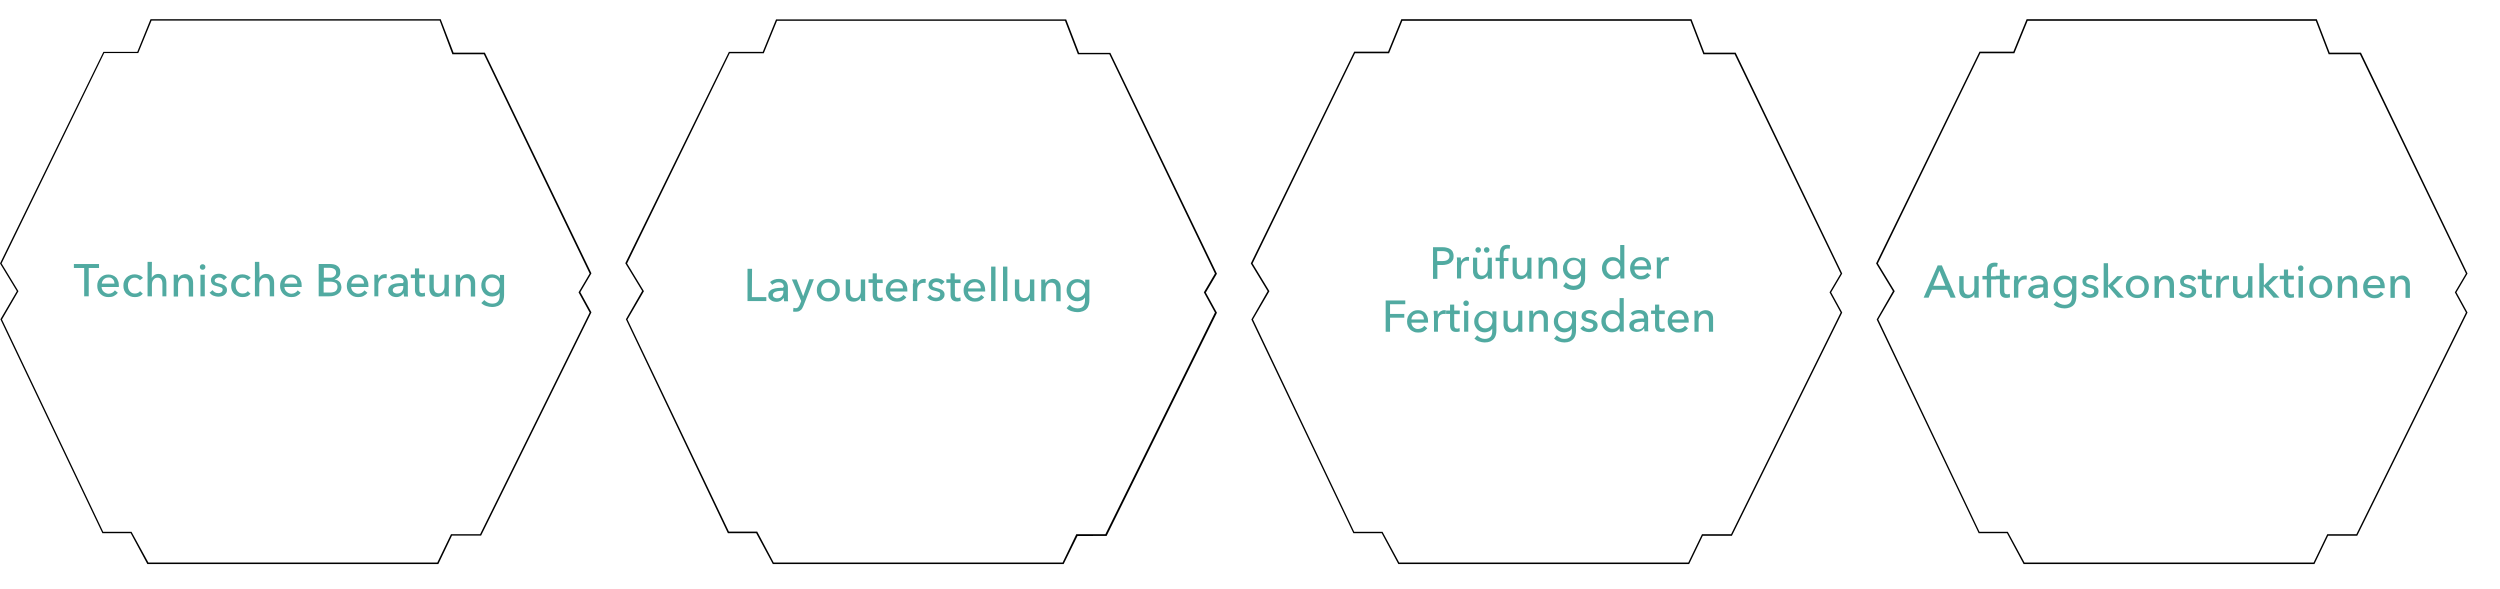 <?xml version="1.0" encoding="utf-8"?>
<!-- Generator: Adobe Illustrator 26.5.0, SVG Export Plug-In . SVG Version: 6.00 Build 0)  -->
<svg version="1.1" id="Ebene_2_00000008149885785208494500000010885226609757213832_"
	 xmlns="http://www.w3.org/2000/svg" xmlns:xlink="http://www.w3.org/1999/xlink" x="0px" y="0px" viewBox="0 0 1262.2 297.3"
	 style="enable-background:new 0 0 1262.2 297.3;" xml:space="preserve">
<style type="text/css">
	.st0{fill:#51AAA1;}
</style>
<path d="M221.3,284.8H74.4L66,269.2H51.7l-51.5-108L8.5,147L0,133l0.1-0.2L52.2,26.2h17.1L76,9.7h146.5l6.5,16.9h15.8L298.6,138
	l-5.6,9.5l5.6,10.2l-0.1,0.2l-55.6,112.5h-14.7L221.3,284.8L221.3,284.8z M74.9,284h145.9l6.9-14.3h14.7l55.3-111.9l-5.6-10.2
	l5.6-9.5L244.3,27.4h-15.9l-6.4-17H76.5l-6.7,16.4H52.6L0.8,133l8.5,14l-0.1,0.2L1,161.3l51.1,107.2h14.3L74.9,284L74.9,284z"/>
<path d="M537,284.8H390.2l-8.4-15.6h-14.3l-51.5-108l8.2-14.3l-8.5-14l0.1-0.2L368,26.2h17.1l6.7-16.4h146.5l6.5,16.9h15.8
	l53.8,111.5l-5.6,9.5l5.6,10.2l-0.1,0.2l-55.6,112.5H544L537,284.8L537,284.8z M390.6,284h145.9l6.9-14.3h14.7l55.3-111.9l-5.6-10.2
	l5.6-9.5L560.1,27.4h-15.9l-6.5-16.9H392.3l-6.7,16.4h-17.2L316.6,133l8.5,14l-0.1,0.2l-8.2,14.1L368,268.4h14.3L390.6,284
	L390.6,284z"/>
<path d="M852.8,284.8H706l-8.4-15.6h-14.3l-51.5-107.9L640,147l-8.5-14l0.1-0.2l52.1-106.7h17.1l6.7-16.4H854l6.5,16.9h15.8
	l53.8,111.5l-5.6,9.5l5.6,10.2L930,158l-55.6,112.5h-14.7L852.8,284.8L852.8,284.8z M706.4,284h146l6.9-14.3H874l55.3-111.9
	l-5.6-10.2l5.6-9.5L875.8,27.4H860l-6.5-16.9H708l-6.7,16.4h-17.2L632.4,133l8.5,14l-0.1,0.2l-8.2,14.1l51.1,107.2H698L706.4,284
	L706.4,284z"/>
<path d="M1168.5,284.8h-146.8l-8.4-15.6H999l-51.5-107.9l8.2-14.3l-8.5-14l0.1-0.2l52.1-106.7h17.1l6.7-16.4h146.5l6.5,16.9h15.8
	l53.8,111.5l-5.6,9.5l5.6,10.2l-0.1,0.2l-55.6,112.5h-14.7L1168.5,284.8L1168.5,284.8z M1022.1,284h146l6.9-14.3h14.7l55.3-111.9
	l-5.6-10.2l5.6-9.5l-53.5-110.7h-15.8l-6.5-16.9h-145.5l-6.7,16.4h-17.2L948.1,133l8.5,14l-0.1,0.2l-8.2,14.1l51.1,107.2h14.3
	L1022.1,284L1022.1,284z"/>
<path class="st0" d="M44.8,149.6h-2.3v-14.3h-5.2v-2H50v2h-5.2V149.6z"/>
<path class="st0" d="M60,144.1c0,0.1,0,0.2,0,0.4s0,0.2,0,0.4h-8.7c0,0.5,0.1,0.9,0.3,1.3c0.2,0.4,0.4,0.8,0.8,1.1
	c0.3,0.3,0.7,0.5,1.1,0.7c0.4,0.2,0.9,0.3,1.3,0.3c0.7,0,1.4-0.2,1.9-0.5s1-0.7,1.3-1.2l1.5,1.2c-0.6,0.8-1.3,1.3-2.1,1.7
	s-1.7,0.5-2.6,0.5c-0.8,0-1.6-0.1-2.3-0.4c-0.7-0.3-1.3-0.7-1.8-1.2s-0.9-1.1-1.2-1.8s-0.4-1.5-0.4-2.3s0.1-1.6,0.4-2.3
	c0.3-0.7,0.7-1.3,1.2-1.8s1.1-0.9,1.8-1.2s1.4-0.4,2.2-0.4s1.5,0.1,2.2,0.4c0.7,0.3,1.2,0.6,1.7,1.1s0.8,1.1,1,1.8
	C59.9,142.4,60,143.2,60,144.1z M57.8,143.2c0-0.4-0.1-0.8-0.2-1.2c-0.1-0.4-0.3-0.7-0.6-1s-0.6-0.5-0.9-0.7
	c-0.4-0.2-0.8-0.2-1.3-0.2s-0.9,0.1-1.3,0.2c-0.4,0.2-0.8,0.4-1.1,0.7s-0.5,0.6-0.7,1s-0.3,0.8-0.3,1.2H57.8z"/>
<path class="st0" d="M70.6,141.5c-0.2-0.4-0.6-0.6-1-0.9s-1-0.4-1.5-0.4c-0.6,0-1.1,0.1-1.5,0.3s-0.8,0.5-1.1,0.9
	c-0.3,0.4-0.5,0.8-0.7,1.3s-0.2,1-0.2,1.5s0.1,1,0.2,1.5c0.2,0.5,0.4,0.9,0.7,1.3c0.3,0.4,0.7,0.6,1.1,0.9c0.4,0.2,1,0.3,1.5,0.3
	c0.6,0,1.1-0.1,1.5-0.3c0.5-0.2,0.8-0.5,1.1-0.9l1.4,1.3c-0.5,0.5-1,1-1.7,1.3s-1.5,0.4-2.3,0.4s-1.6-0.1-2.3-0.4
	c-0.7-0.3-1.3-0.7-1.9-1.2c-0.5-0.5-0.9-1.1-1.2-1.8s-0.4-1.5-0.4-2.4s0.1-1.6,0.4-2.3c0.3-0.7,0.7-1.3,1.2-1.8s1.1-0.9,1.9-1.2
	c0.7-0.3,1.5-0.4,2.3-0.4s1.5,0.2,2.3,0.5s1.4,0.8,1.8,1.3L70.6,141.5z"/>
<path class="st0" d="M76.6,140.3c0.3-0.5,0.7-1,1.3-1.4c0.6-0.4,1.3-0.6,2.1-0.6c0.7,0,1.3,0.1,1.8,0.4c0.5,0.2,0.9,0.6,1.3,1
	c0.3,0.4,0.6,0.9,0.7,1.4s0.2,1.1,0.2,1.7v6.8h-2v-6c0-0.4,0-0.9-0.1-1.3c-0.1-0.4-0.2-0.8-0.4-1.1c-0.2-0.3-0.4-0.6-0.7-0.7
	c-0.3-0.2-0.7-0.3-1.2-0.3c-0.9,0-1.6,0.3-2.1,1c-0.6,0.7-0.8,1.5-0.8,2.6v5.8h-2.2v-17.4h2.2L76.6,140.3L76.6,140.3z"/>
<path class="st0" d="M89.8,138.7c0,0.3,0.1,0.6,0.1,0.9c0,0.3,0,0.6,0,0.9H90c0.1-0.3,0.3-0.6,0.6-0.8c0.2-0.3,0.5-0.5,0.8-0.7
	s0.6-0.3,1-0.4c0.4-0.1,0.8-0.2,1.1-0.2c0.7,0,1.3,0.1,1.8,0.4c0.5,0.2,0.9,0.6,1.3,1c0.3,0.4,0.6,0.9,0.7,1.4s0.2,1.1,0.2,1.7v6.8
	h-2.2v-6c0-0.4,0-0.9-0.1-1.3c-0.1-0.4-0.2-0.8-0.4-1.1c-0.2-0.3-0.4-0.6-0.8-0.7s-0.7-0.3-1.2-0.3c-0.9,0-1.6,0.3-2.1,1
	s-0.8,1.5-0.8,2.6v5.8h-2.2V141c0-0.3,0-0.7,0-1.1s0-0.9-0.1-1.2H89.8z"/>
<path class="st0" d="M103.7,134.8c0,0.4-0.1,0.7-0.4,1s-0.6,0.4-1,0.4s-0.7-0.1-1-0.4c-0.3-0.3-0.4-0.6-0.4-1s0.1-0.7,0.4-1
	s0.6-0.4,1-0.4s0.7,0.1,1,0.4C103.6,134,103.7,134.4,103.7,134.8z M103.4,149.6h-2.2v-10.9h2.2V149.6z"/>
<path class="st0" d="M113,141.5c-0.2-0.4-0.6-0.7-1-1s-0.9-0.4-1.5-0.4c-0.2,0-0.5,0-0.7,0.1s-0.5,0.1-0.7,0.3
	c-0.2,0.1-0.3,0.3-0.5,0.4c-0.1,0.2-0.2,0.4-0.2,0.7c0,0.5,0.2,0.8,0.6,1s1,0.4,1.9,0.6c0.5,0.1,1,0.3,1.4,0.4
	c0.4,0.2,0.8,0.4,1.2,0.6c0.3,0.3,0.6,0.6,0.8,0.9c0.2,0.4,0.3,0.8,0.3,1.2c0,0.6-0.1,1.2-0.4,1.6c-0.2,0.4-0.6,0.8-1,1.1
	s-0.9,0.5-1.4,0.6s-1.1,0.2-1.6,0.2c-0.8,0-1.6-0.2-2.4-0.5s-1.4-0.8-2-1.5l1.5-1.3c0.3,0.4,0.7,0.8,1.2,1.1s1.1,0.4,1.7,0.4
	c0.3,0,0.5,0,0.8-0.1s0.5-0.1,0.7-0.3c0.2-0.1,0.4-0.3,0.5-0.5s0.2-0.5,0.2-0.8c0-0.5-0.2-0.9-0.7-1.1c-0.5-0.2-1.2-0.5-2.1-0.7
	c-0.4-0.1-0.7-0.2-1.1-0.3s-0.7-0.3-1-0.5s-0.6-0.5-0.7-0.9c-0.2-0.3-0.3-0.8-0.3-1.3c0-0.6,0.1-1.1,0.4-1.5c0.2-0.4,0.5-0.8,0.9-1
	c0.4-0.3,0.8-0.5,1.3-0.6s1-0.2,1.5-0.2c0.8,0,1.5,0.2,2.3,0.5c0.7,0.3,1.3,0.8,1.7,1.3L113,141.5z"/>
<path class="st0" d="M125,141.5c-0.2-0.4-0.6-0.6-1-0.9s-1-0.4-1.5-0.4c-0.6,0-1.1,0.1-1.5,0.3s-0.8,0.5-1.1,0.9
	c-0.3,0.4-0.5,0.8-0.7,1.3s-0.2,1-0.2,1.5s0.1,1,0.2,1.5c0.2,0.5,0.4,0.9,0.7,1.3c0.3,0.4,0.7,0.6,1.1,0.9c0.4,0.2,1,0.3,1.5,0.3
	c0.6,0,1.1-0.1,1.5-0.3c0.5-0.2,0.8-0.5,1.1-0.9l1.4,1.3c-0.5,0.5-1,1-1.7,1.3s-1.5,0.4-2.3,0.4s-1.6-0.1-2.3-0.4
	c-0.7-0.3-1.3-0.7-1.9-1.2c-0.5-0.5-0.9-1.1-1.2-1.8c-0.3-0.7-0.4-1.5-0.4-2.4s0.1-1.6,0.4-2.3s0.7-1.3,1.2-1.8s1.1-0.9,1.9-1.2
	c0.7-0.3,1.5-0.4,2.3-0.4s1.5,0.2,2.3,0.5s1.4,0.8,1.8,1.3L125,141.5z"/>
<path class="st0" d="M131,140.3c0.3-0.5,0.7-1,1.3-1.4s1.3-0.6,2.1-0.6c0.7,0,1.3,0.1,1.8,0.4c0.5,0.2,0.9,0.6,1.3,1
	c0.3,0.4,0.6,0.9,0.7,1.4s0.2,1.1,0.2,1.7v6.8h-2.2v-6c0-0.4,0-0.9-0.1-1.3c-0.1-0.4-0.2-0.8-0.4-1.1s-0.4-0.6-0.7-0.7
	c-0.3-0.2-0.7-0.3-1.2-0.3c-0.9,0-1.6,0.3-2.1,1c-0.6,0.7-0.8,1.5-0.8,2.6v5.8h-2.2v-17.4h2.2L131,140.3L131,140.3z"/>
<path class="st0" d="M152.3,144.1c0,0.1,0,0.2,0,0.4s0,0.2,0,0.4h-8.7c0,0.5,0.1,0.9,0.3,1.3c0.2,0.4,0.4,0.8,0.8,1.1
	c0.3,0.3,0.7,0.5,1.1,0.7c0.4,0.2,0.9,0.3,1.3,0.3c0.7,0,1.4-0.2,1.9-0.5s1-0.7,1.3-1.2l1.5,1.2c-0.6,0.8-1.3,1.3-2.1,1.7
	s-1.7,0.5-2.6,0.5c-0.8,0-1.6-0.1-2.3-0.4c-0.7-0.3-1.3-0.7-1.8-1.2s-0.9-1.1-1.2-1.8s-0.4-1.5-0.4-2.3s0.1-1.6,0.4-2.3
	c0.3-0.7,0.7-1.3,1.2-1.8s1.1-0.9,1.8-1.2s1.4-0.4,2.2-0.4s1.5,0.1,2.2,0.4c0.7,0.3,1.2,0.6,1.7,1.1s0.8,1.1,1,1.8
	C152.2,142.4,152.3,143.2,152.3,144.1z M150.1,143.2c0-0.4-0.1-0.8-0.2-1.2c-0.1-0.4-0.3-0.7-0.6-1s-0.6-0.5-0.9-0.7
	c-0.4-0.2-0.8-0.2-1.3-0.2s-0.9,0.1-1.3,0.2c-0.4,0.2-0.8,0.4-1.1,0.7s-0.5,0.6-0.7,1s-0.3,0.8-0.3,1.2H150.1z"/>
<path class="st0" d="M161.2,133.3h5.6c0.6,0,1.2,0.1,1.8,0.2c0.6,0.1,1.2,0.4,1.6,0.7c0.5,0.3,0.9,0.7,1.2,1.3
	c0.3,0.5,0.4,1.2,0.4,2c0,0.9-0.3,1.7-0.8,2.3s-1.2,1-2.1,1.3l0,0c0.5,0.1,1,0.2,1.4,0.4s0.8,0.5,1.1,0.8s0.6,0.7,0.7,1.2
	s0.3,1,0.3,1.5c0,0.8-0.2,1.5-0.5,2c-0.3,0.6-0.8,1.1-1.3,1.4c-0.6,0.4-1.2,0.7-1.9,0.9s-1.5,0.3-2.4,0.3h-5.4v-16.3L161.2,133.3
	L161.2,133.3z M163.5,140.2h3c0.4,0,0.8,0,1.2-0.1s0.7-0.3,1-0.5s0.5-0.5,0.7-0.8s0.3-0.7,0.3-1.1c0-0.9-0.3-1.5-1-1.9
	c-0.6-0.4-1.5-0.6-2.6-0.6h-2.6L163.5,140.2L163.5,140.2z M163.5,147.7h2.9c0.5,0,1,0,1.4-0.1c0.5-0.1,0.9-0.2,1.3-0.4
	s0.7-0.5,0.9-0.9s0.4-0.8,0.4-1.4c0-1-0.3-1.7-1-2.1c-0.7-0.4-1.6-0.6-2.9-0.6h-3.1v5.5H163.5z"/>
<path class="st0" d="M186,144.1c0,0.1,0,0.2,0,0.4s0,0.2,0,0.4h-8.7c0,0.5,0.1,0.9,0.3,1.3c0.2,0.4,0.4,0.8,0.8,1.1
	c0.3,0.3,0.7,0.5,1.1,0.7c0.4,0.2,0.9,0.3,1.3,0.3c0.7,0,1.4-0.2,1.9-0.5s1-0.7,1.3-1.2l1.5,1.2c-0.6,0.8-1.3,1.3-2.1,1.7
	s-1.7,0.5-2.6,0.5c-0.8,0-1.6-0.1-2.3-0.4c-0.7-0.3-1.3-0.7-1.8-1.2s-0.9-1.1-1.2-1.8s-0.4-1.5-0.4-2.3s0.1-1.6,0.4-2.3
	c0.3-0.7,0.7-1.3,1.2-1.8s1.1-0.9,1.8-1.2s1.4-0.4,2.2-0.4s1.5,0.1,2.2,0.4c0.7,0.3,1.2,0.6,1.7,1.1s0.8,1.1,1,1.8
	C185.9,142.4,186,143.2,186,144.1z M183.8,143.2c0-0.4-0.1-0.8-0.2-1.2c-0.1-0.4-0.3-0.7-0.6-1s-0.6-0.5-0.9-0.7
	c-0.4-0.2-0.8-0.2-1.3-0.2s-0.9,0.1-1.3,0.2c-0.4,0.2-0.8,0.4-1.1,0.7s-0.5,0.6-0.7,1s-0.3,0.8-0.3,1.2H183.8z"/>
<path class="st0" d="M189,139.9c0-0.5,0-0.9-0.1-1.2h2c0,0.3,0.1,0.6,0.1,1s0,0.7,0,0.9h0.1c0.3-0.6,0.8-1.2,1.3-1.6
	c0.6-0.4,1.3-0.6,2-0.6c0.3,0,0.6,0,0.9,0.1l-0.1,2c-0.3-0.1-0.6-0.1-1-0.1c-0.5,0-1,0.1-1.4,0.3s-0.7,0.4-1,0.8
	c-0.3,0.3-0.4,0.7-0.6,1.1c-0.1,0.4-0.2,0.9-0.2,1.3v5.7h-2V141C189,140.7,189,140.4,189,139.9z"/>
<path class="st0" d="M203.8,142.5c0-0.8-0.2-1.4-0.7-1.8c-0.5-0.4-1.1-0.6-2-0.6c-0.6,0-1.2,0.1-1.7,0.4c-0.5,0.2-1,0.5-1.4,0.9
	l-1.1-1.4c0.5-0.5,1.2-0.9,2-1.2s1.6-0.4,2.5-0.4c0.8,0,1.5,0.1,2,0.3c0.6,0.2,1,0.5,1.4,0.9s0.6,0.8,0.8,1.4
	c0.2,0.5,0.3,1.1,0.3,1.7v4.8c0,0.4,0,0.8,0,1.2s0.1,0.7,0.1,1h-2c-0.1-0.5-0.2-1-0.2-1.6h-0.1c-0.4,0.6-0.9,1-1.5,1.4
	c-0.6,0.3-1.3,0.5-2.2,0.5c-0.4,0-0.9-0.1-1.3-0.2c-0.5-0.1-0.9-0.3-1.3-0.6c-0.4-0.3-0.7-0.6-1-1s-0.4-1-0.4-1.6
	c0-0.8,0.2-1.5,0.7-2c0.4-0.5,1-0.9,1.7-1.1c0.7-0.3,1.5-0.4,2.4-0.5s1.8-0.1,2.7-0.1v-0.4L203.8,142.5L203.8,142.5z M203.3,144.4
	c-0.5,0-1.1,0-1.7,0.1c-0.6,0-1.1,0.1-1.6,0.3c-0.5,0.1-0.9,0.3-1.2,0.6s-0.5,0.6-0.5,1.1c0,0.3,0.1,0.6,0.2,0.8
	c0.1,0.2,0.3,0.4,0.5,0.5s0.5,0.2,0.7,0.3s0.5,0.1,0.8,0.1c1,0,1.8-0.3,2.3-0.9c0.5-0.6,0.8-1.4,0.8-2.3v-0.6L203.3,144.4
	L203.3,144.4z"/>
<path class="st0" d="M214.6,140.5h-2.9v5.7c0,0.7,0.1,1.1,0.4,1.4c0.2,0.3,0.6,0.4,1.2,0.4c0.2,0,0.4,0,0.6-0.1
	c0.2,0,0.4-0.1,0.6-0.2l0.1,1.8c-0.3,0.1-0.5,0.2-0.9,0.2c-0.3,0.1-0.6,0.1-1,0.1c-1,0-1.8-0.3-2.4-0.9c-0.5-0.6-0.8-1.4-0.8-2.6
	v-5.9h-2.1v-1.8h2.1v-3.1h2.1v3.1h2.9L214.6,140.5L214.6,140.5z"/>
<path class="st0" d="M224.5,149.6c0-0.3-0.1-0.6-0.1-0.9c0-0.3,0-0.6,0-0.9l0,0c-0.3,0.6-0.7,1.1-1.4,1.5s-1.4,0.6-2.2,0.6
	c-0.7,0-1.3-0.1-1.8-0.3s-0.9-0.5-1.3-1c-0.3-0.4-0.6-0.9-0.7-1.4c-0.2-0.5-0.2-1.1-0.2-1.7v-6.8h2.2v6c0,0.4,0,0.9,0.1,1.3
	c0.1,0.4,0.2,0.8,0.4,1.1s0.4,0.6,0.8,0.7c0.3,0.2,0.7,0.3,1.2,0.3c0.9,0,1.6-0.3,2.1-1s0.8-1.5,0.8-2.6v-5.8h2.2v8.6
	c0,0.3,0,0.7,0,1.1c0,0.5,0,0.9,0.1,1.2L224.5,149.6L224.5,149.6z"/>
<path class="st0" d="M232.2,138.7c0,0.3,0.1,0.6,0.1,0.9c0,0.3,0,0.6,0,0.9h0.1c0.1-0.3,0.3-0.6,0.6-0.8c0.2-0.3,0.5-0.5,0.8-0.7
	s0.6-0.3,1-0.4c0.4-0.1,0.8-0.2,1.1-0.2c0.7,0,1.3,0.1,1.8,0.4c0.5,0.2,0.9,0.6,1.3,1c0.3,0.4,0.6,0.9,0.7,1.4s0.2,1.1,0.2,1.7v6.8
	h-2.2v-6c0-0.4,0-0.9-0.1-1.3c-0.1-0.4-0.2-0.8-0.4-1.1s-0.4-0.6-0.8-0.7s-0.7-0.3-1.2-0.3c-0.9,0-1.6,0.3-2.1,1s-0.8,1.5-0.8,2.6
	v5.8h-2.2V141c0-0.3,0-0.7,0-1.1s0-0.9-0.1-1.2H232.2z"/>
<path class="st0" d="M244.5,151.5c0.5,0.5,1.1,1,1.8,1.3s1.4,0.5,2.2,0.5c0.7,0,1.3-0.1,1.8-0.3s0.9-0.5,1.2-0.9s0.5-0.8,0.6-1.3
	s0.2-1,0.2-1.6v-1.4l0,0c-0.4,0.6-0.9,1.1-1.6,1.4s-1.4,0.5-2.2,0.5s-1.6-0.1-2.3-0.4c-0.7-0.3-1.3-0.7-1.7-1.2
	c-0.5-0.5-0.8-1.1-1.1-1.8s-0.4-1.4-0.4-2.2s0.1-1.5,0.4-2.2s0.6-1.3,1.1-1.8s1.1-0.9,1.7-1.2c0.7-0.3,1.4-0.4,2.3-0.4
	c0.8,0,1.5,0.2,2.2,0.5s1.3,0.9,1.7,1.5l0,0v-1.7h2.1V149c0,0.8-0.1,1.6-0.3,2.3s-0.5,1.4-1,1.9s-1.1,1-1.9,1.3
	c-0.8,0.3-1.7,0.5-2.9,0.5c-1,0-1.9-0.2-2.9-0.5s-1.8-0.8-2.5-1.5L244.5,151.5z M245.1,144c0,0.5,0.1,1,0.2,1.4s0.4,0.9,0.7,1.2
	c0.3,0.4,0.7,0.6,1.1,0.9c0.4,0.2,1,0.3,1.5,0.3c0.6,0,1.1-0.1,1.5-0.3c0.5-0.2,0.9-0.5,1.2-0.8s0.6-0.8,0.7-1.2
	c0.2-0.5,0.3-1,0.3-1.5s-0.1-1-0.3-1.5s-0.4-0.9-0.8-1.2c-0.3-0.4-0.7-0.6-1.2-0.8s-1-0.3-1.5-0.3c-0.6,0-1.1,0.1-1.5,0.3
	s-0.8,0.5-1.1,0.8s-0.6,0.8-0.7,1.2S245.1,143.5,245.1,144z"/>
<path class="st0" d="M379.6,150h7.3v2h-9.5v-16.3h2.3L379.6,150L379.6,150z"/>
<path class="st0" d="M395.7,144.9c0-0.8-0.2-1.4-0.7-1.8c-0.5-0.4-1.1-0.6-2-0.6c-0.6,0-1.2,0.1-1.7,0.4c-0.5,0.2-1,0.5-1.4,0.9
	l-1.1-1.4c0.5-0.5,1.2-0.9,2-1.2s1.6-0.4,2.5-0.4c0.8,0,1.5,0.1,2,0.3c0.6,0.2,1,0.5,1.4,0.9s0.6,0.8,0.8,1.4
	c0.2,0.5,0.3,1.1,0.3,1.7v4.8c0,0.4,0,0.8,0,1.2s0.1,0.7,0.1,1h-2c-0.1-0.5-0.2-1-0.2-1.6h-0.1c-0.4,0.6-0.9,1-1.5,1.4
	c-0.6,0.3-1.3,0.5-2.2,0.5c-0.4,0-0.9-0.1-1.3-0.2s-0.9-0.3-1.3-0.6s-0.7-0.6-1-1s-0.4-1-0.4-1.6c0-0.8,0.2-1.5,0.7-2
	c0.4-0.5,1-0.9,1.7-1.1c0.7-0.3,1.5-0.4,2.4-0.5s1.8-0.1,2.7-0.1v-0.4L395.7,144.9L395.7,144.9z M395.2,146.8c-0.5,0-1.1,0-1.7,0.1
	c-0.6,0-1.1,0.1-1.6,0.3c-0.5,0.1-0.9,0.3-1.2,0.6c-0.3,0.3-0.5,0.6-0.5,1.1c0,0.3,0.1,0.6,0.2,0.8s0.3,0.4,0.5,0.5s0.5,0.2,0.7,0.3
	s0.5,0.1,0.8,0.1c1,0,1.8-0.3,2.3-0.9c0.5-0.6,0.8-1.4,0.8-2.3v-0.6L395.2,146.8L395.2,146.8z"/>
<path class="st0" d="M405.5,149.6L405.5,149.6l3.1-8.6h2.3l-5.3,13.5c-0.2,0.5-0.4,0.9-0.6,1.2c-0.2,0.4-0.5,0.7-0.8,0.9
	c-0.3,0.3-0.6,0.4-1,0.6c-0.4,0.1-0.9,0.2-1.4,0.2c-0.2,0-0.5,0-0.7,0s-0.5-0.1-0.7-0.1l0.2-1.9c0.4,0.1,0.7,0.2,1.1,0.2
	c0.6,0,1-0.2,1.3-0.5s0.5-0.8,0.8-1.3l0.7-1.8l-4.7-10.9h2.4L405.5,149.6z"/>
<path class="st0" d="M424,146.5c0,0.8-0.1,1.6-0.4,2.3s-0.7,1.3-1.2,1.8s-1.2,0.9-1.9,1.2c-0.7,0.3-1.5,0.4-2.3,0.4
	s-1.6-0.1-2.3-0.4c-0.7-0.3-1.3-0.7-1.9-1.2c-0.5-0.5-0.9-1.1-1.2-1.8c-0.3-0.7-0.4-1.5-0.4-2.3s0.1-1.6,0.4-2.3s0.7-1.3,1.2-1.8
	s1.1-0.9,1.9-1.2s1.5-0.4,2.3-0.4s1.6,0.1,2.3,0.4s1.3,0.7,1.9,1.2c0.5,0.5,0.9,1.1,1.2,1.8C423.9,144.9,424,145.7,424,146.5z
	 M421.8,146.5c0-0.5-0.1-1-0.2-1.5c-0.2-0.5-0.4-0.9-0.7-1.2s-0.7-0.6-1.1-0.9c-0.5-0.2-1-0.3-1.6-0.3s-1.1,0.1-1.6,0.3
	s-0.8,0.5-1.1,0.9s-0.5,0.8-0.7,1.2c-0.2,0.5-0.2,1-0.2,1.5s0.1,1,0.2,1.5c0.2,0.5,0.4,0.9,0.7,1.3s0.7,0.7,1.1,0.9
	c0.5,0.2,1,0.3,1.6,0.3s1.1-0.1,1.6-0.3s0.8-0.5,1.1-0.9s0.5-0.8,0.7-1.3C421.7,147.5,421.8,147,421.8,146.5z"/>
<path class="st0" d="M434.7,152c0-0.3-0.1-0.6-0.1-0.9c0-0.3,0-0.6,0-0.9l0,0c-0.3,0.6-0.7,1.1-1.4,1.5c-0.7,0.4-1.4,0.6-2.2,0.6
	c-0.7,0-1.3-0.1-1.8-0.3s-0.9-0.5-1.3-1c-0.3-0.4-0.6-0.9-0.7-1.4c-0.2-0.5-0.2-1.1-0.2-1.7v-6.8h2.2v6c0,0.4,0,0.9,0.1,1.3
	c0.1,0.4,0.2,0.8,0.4,1.1c0.2,0.3,0.4,0.6,0.8,0.7c0.3,0.2,0.7,0.3,1.2,0.3c0.9,0,1.6-0.3,2.1-1s0.8-1.5,0.8-2.6v-5.8h2.2v8.6
	c0,0.3,0,0.7,0,1.1c0,0.5,0,0.9,0.1,1.2L434.7,152L434.7,152z"/>
<path class="st0" d="M445.7,142.9h-2.9v5.7c0,0.7,0.1,1.1,0.4,1.4c0.2,0.3,0.6,0.4,1.2,0.4c0.2,0,0.4,0,0.6-0.1
	c0.2,0,0.4-0.1,0.6-0.2l0.1,1.8c-0.3,0.1-0.5,0.2-0.9,0.2c-0.3,0.1-0.6,0.1-1,0.1c-1,0-1.8-0.3-2.4-0.9c-0.5-0.6-0.8-1.4-0.8-2.6
	v-5.9h-2.1V141h2.1v-3h2.1v3.1h2.9L445.7,142.9L445.7,142.9z"/>
<path class="st0" d="M458.1,146.4c0,0.1,0,0.2,0,0.4s0,0.2,0,0.4h-8.7c0,0.5,0.1,0.9,0.3,1.3c0.2,0.4,0.4,0.8,0.8,1.1
	c0.3,0.3,0.7,0.5,1.1,0.7s0.9,0.3,1.3,0.3c0.7,0,1.4-0.2,1.9-0.5s1-0.7,1.3-1.2l1.5,1.2c-0.6,0.8-1.3,1.3-2.1,1.7
	c-0.8,0.4-1.7,0.5-2.6,0.5c-0.8,0-1.6-0.1-2.3-0.4c-0.7-0.3-1.3-0.7-1.8-1.2s-0.9-1.1-1.2-1.8c-0.3-0.7-0.4-1.5-0.4-2.3
	s0.1-1.6,0.4-2.3s0.7-1.3,1.2-1.8s1.1-0.9,1.8-1.2s1.4-0.4,2.2-0.4c0.8,0,1.5,0.1,2.2,0.4c0.7,0.3,1.2,0.6,1.7,1.1s0.8,1.1,1,1.8
	C458,144.8,458.1,145.6,458.1,146.4z M455.9,145.6c0-0.4-0.1-0.8-0.2-1.2s-0.3-0.7-0.6-1c-0.3-0.3-0.6-0.5-0.9-0.7
	c-0.4-0.2-0.8-0.2-1.3-0.2s-0.9,0.1-1.3,0.2c-0.4,0.2-0.8,0.4-1.1,0.7c-0.3,0.3-0.5,0.6-0.7,1s-0.3,0.8-0.3,1.2H455.9z"/>
<path class="st0" d="M461.1,142.3c0-0.5,0-0.9-0.1-1.2h2c0,0.3,0.1,0.6,0.1,1s0,0.7,0,0.9h0.1c0.3-0.6,0.8-1.2,1.3-1.6
	c0.6-0.4,1.3-0.6,2-0.6c0.3,0,0.6,0,0.9,0.1l-0.1,2c-0.3-0.1-0.6-0.1-1-0.1c-0.5,0-1,0.1-1.4,0.3s-0.7,0.4-1,0.8
	c-0.3,0.3-0.4,0.7-0.6,1.1c-0.1,0.4-0.2,0.9-0.2,1.3v5.7h-2.2v-8.6C461.1,143.1,461.1,142.8,461.1,142.3z"/>
<path class="st0" d="M475.3,143.8c-0.2-0.4-0.6-0.7-1-1s-0.9-0.4-1.5-0.4c-0.2,0-0.5,0-0.7,0.1s-0.5,0.1-0.7,0.3
	c-0.2,0.1-0.3,0.3-0.5,0.4c-0.1,0.2-0.2,0.4-0.2,0.7c0,0.5,0.2,0.8,0.6,1s1,0.4,1.9,0.6c0.5,0.1,1,0.3,1.4,0.4
	c0.4,0.2,0.8,0.4,1.2,0.6c0.3,0.3,0.6,0.6,0.8,0.9c0.2,0.4,0.3,0.8,0.3,1.2c0,0.6-0.1,1.2-0.4,1.6c-0.2,0.4-0.6,0.8-1,1.1
	s-0.9,0.5-1.4,0.6s-1.1,0.2-1.6,0.2c-0.8,0-1.6-0.2-2.4-0.5s-1.4-0.8-2-1.5l1.5-1.3c0.3,0.4,0.7,0.8,1.2,1.1s1.1,0.4,1.7,0.4
	c0.3,0,0.5,0,0.8-0.1s0.5-0.1,0.7-0.3c0.2-0.1,0.4-0.3,0.5-0.5s0.2-0.5,0.2-0.8c0-0.5-0.2-0.9-0.7-1.1c-0.5-0.2-1.2-0.5-2.1-0.7
	c-0.4-0.1-0.7-0.2-1.1-0.3s-0.7-0.3-1-0.5s-0.6-0.5-0.7-0.9c-0.2-0.3-0.3-0.8-0.3-1.3c0-0.6,0.1-1.1,0.4-1.5c0.2-0.4,0.5-0.8,0.9-1
	c0.4-0.3,0.8-0.5,1.3-0.6s1-0.2,1.5-0.2c0.8,0,1.5,0.2,2.3,0.5c0.7,0.3,1.3,0.8,1.7,1.3L475.3,143.8z"/>
<path class="st0" d="M485,142.9h-2.9v5.7c0,0.7,0.1,1.1,0.4,1.4c0.2,0.3,0.6,0.4,1.2,0.4c0.2,0,0.4,0,0.6-0.1c0.2,0,0.4-0.1,0.6-0.2
	l0.1,1.8c-0.3,0.1-0.5,0.2-0.9,0.2c-0.3,0.1-0.6,0.1-1,0.1c-1,0-1.8-0.3-2.4-0.9c-0.5-0.6-0.8-1.4-0.8-2.6v-5.9h-2.1V141h2.1v-3h2.1
	v3.1h2.9L485,142.9L485,142.9z"/>
<path class="st0" d="M497.4,146.4c0,0.1,0,0.2,0,0.4s0,0.2,0,0.4h-8.7c0,0.5,0.1,0.9,0.3,1.3c0.2,0.4,0.4,0.8,0.8,1.1
	s0.7,0.5,1.1,0.7s0.9,0.3,1.3,0.3c0.7,0,1.4-0.2,1.9-0.5s1-0.7,1.3-1.2l1.5,1.2c-0.6,0.8-1.3,1.3-2.1,1.7c-0.8,0.4-1.7,0.5-2.6,0.5
	c-0.8,0-1.6-0.1-2.3-0.4c-0.7-0.3-1.3-0.7-1.8-1.2s-0.9-1.1-1.2-1.8c-0.3-0.7-0.4-1.5-0.4-2.3s0.1-1.6,0.4-2.3s0.7-1.3,1.2-1.8
	s1.1-0.9,1.8-1.2s1.4-0.4,2.2-0.4s1.5,0.1,2.2,0.4c0.7,0.3,1.2,0.6,1.7,1.1s0.8,1.1,1,1.8S497.4,145.6,497.4,146.4z M495.2,145.6
	c0-0.4-0.1-0.8-0.2-1.2s-0.3-0.7-0.6-1s-0.6-0.5-0.9-0.7c-0.4-0.2-0.8-0.2-1.3-0.2s-0.9,0.1-1.3,0.2c-0.4,0.2-0.8,0.4-1.1,0.7
	s-0.5,0.6-0.7,1s-0.3,0.8-0.3,1.2H495.2z"/>
<path class="st0" d="M502.6,152h-2.2v-17.4h2.2V152z"/>
<path class="st0" d="M508.6,152h-2.2v-17.4h2.2V152z"/>
<path class="st0" d="M520.1,152c0-0.3-0.1-0.6-0.1-0.9c0-0.3,0-0.6,0-0.9l0,0c-0.3,0.6-0.7,1.1-1.4,1.5s-1.4,0.6-2.2,0.6
	c-0.7,0-1.3-0.1-1.8-0.3s-0.9-0.5-1.3-1c-0.3-0.4-0.6-0.9-0.7-1.4c-0.2-0.5-0.2-1.1-0.2-1.7v-6.8h2.2v6c0,0.4,0,0.9,0.1,1.3
	c0.1,0.4,0.2,0.8,0.4,1.1s0.4,0.6,0.8,0.7c0.3,0.2,0.7,0.3,1.2,0.3c0.9,0,1.6-0.3,2.1-1s0.8-1.5,0.8-2.6v-5.8h2.2v8.6
	c0,0.3,0,0.7,0,1.1c0,0.5,0,0.9,0.1,1.2L520.1,152L520.1,152z"/>
<path class="st0" d="M527.7,141.1c0,0.3,0.1,0.6,0.1,0.9c0,0.3,0,0.6,0,0.9h0.1c0.1-0.3,0.3-0.6,0.6-0.8c0.2-0.3,0.5-0.5,0.8-0.7
	s0.6-0.3,1-0.4c0.4-0.1,0.8-0.2,1.2-0.2c0.7,0,1.3,0.1,1.8,0.4c0.5,0.2,0.9,0.6,1.3,1c0.3,0.4,0.6,0.9,0.7,1.4s0.2,1.1,0.2,1.7v6.8
	h-2.2v-6c0-0.4,0-0.9-0.1-1.3c-0.1-0.4-0.2-0.8-0.4-1.1s-0.4-0.6-0.8-0.7c-0.3-0.2-0.7-0.3-1.2-0.3c-0.9,0-1.6,0.3-2.1,1
	s-0.8,1.5-0.8,2.6v5.8h-2.2v-8.6c0-0.3,0-0.7,0-1.1c0-0.5,0-0.9-0.1-1.2L527.7,141.1L527.7,141.1z"/>
<path class="st0" d="M540,153.9c0.5,0.5,1.1,1,1.8,1.3s1.4,0.5,2.2,0.5c0.7,0,1.3-0.1,1.8-0.3s0.9-0.5,1.2-0.9s0.5-0.8,0.6-1.3
	s0.2-1,0.2-1.6v-1.4l0,0c-0.4,0.6-0.9,1.1-1.6,1.4c-0.7,0.3-1.4,0.5-2.2,0.5s-1.6-0.1-2.3-0.4c-0.7-0.3-1.3-0.7-1.7-1.2
	c-0.5-0.5-0.8-1.1-1.1-1.8s-0.4-1.4-0.4-2.2s0.1-1.5,0.4-2.2s0.6-1.3,1.1-1.8s1-0.9,1.7-1.2s1.4-0.4,2.3-0.4c0.8,0,1.5,0.2,2.2,0.5
	s1.3,0.9,1.7,1.5l0,0v-1.7h2.1v10.4c0,0.8-0.1,1.6-0.3,2.3s-0.5,1.4-1,1.9c-0.5,0.6-1.1,1-1.9,1.3c-0.8,0.3-1.7,0.5-2.9,0.5
	c-1,0-1.9-0.2-2.9-0.5s-1.8-0.8-2.5-1.5L540,153.9z M540.6,146.4c0,0.5,0.1,1,0.2,1.4c0.2,0.5,0.4,0.9,0.7,1.2
	c0.3,0.4,0.7,0.6,1.1,0.9c0.4,0.2,1,0.3,1.5,0.3c0.6,0,1.1-0.1,1.5-0.3c0.5-0.2,0.9-0.5,1.2-0.8s0.6-0.8,0.8-1.2
	c0.2-0.5,0.3-1,0.3-1.5s-0.1-1-0.3-1.5s-0.4-0.9-0.8-1.2c-0.3-0.4-0.7-0.6-1.2-0.8s-1-0.3-1.5-0.3c-0.6,0-1.1,0.1-1.5,0.3
	s-0.8,0.5-1.1,0.8s-0.6,0.8-0.7,1.2C540.7,145.4,540.6,145.9,540.6,146.4z"/>
<path class="st0" d="M973.7,150.3h-2.5l7.1-16.3h2.1l7,16.3h-2.6l-1.7-4h-7.7L973.7,150.3z M976.1,144.3h6.1l-3-7.6L976.1,144.3z"/>
<path class="st0" d="M996.9,150.3c0-0.3-0.1-0.6-0.1-0.9c0-0.3,0-0.6,0-0.9l0,0c-0.3,0.6-0.7,1.1-1.4,1.5s-1.4,0.6-2.2,0.6
	c-0.7,0-1.3-0.1-1.8-0.3s-0.9-0.5-1.3-1c-0.3-0.4-0.6-0.9-0.7-1.4c-0.2-0.5-0.2-1.1-0.2-1.7v-6.8h2.2v6c0,0.4,0,0.9,0.1,1.3
	c0.1,0.4,0.2,0.8,0.4,1.1s0.4,0.6,0.8,0.7c0.3,0.2,0.7,0.3,1.2,0.3c0.9,0,1.6-0.3,2.1-1s0.8-1.5,0.8-2.6v-5.8h2.2v8.6
	c0,0.3,0,0.7,0,1.1c0,0.5,0,0.9,0.1,1.2L996.9,150.3L996.9,150.3z"/>
<path class="st0" d="M1007.8,141.1h-2.5v9.1h-2.2v-9.1h-2.2v-1.8h2.2V137c0-0.6,0.1-1.2,0.2-1.8c0.1-0.5,0.4-1,0.7-1.4
	s0.8-0.7,1.3-0.9s1.1-0.3,1.9-0.3c0.5,0,1,0.1,1.4,0.2l-0.3,1.9c-0.2,0-0.3-0.1-0.5-0.1s-0.4,0-0.6,0c-0.4,0-0.7,0.1-1,0.2
	c-0.3,0.1-0.4,0.3-0.6,0.6c-0.1,0.2-0.2,0.5-0.3,0.8c0,0.3-0.1,0.6-0.1,1v2.3h2.5L1007.8,141.1L1007.8,141.1z"/>
<path class="st0" d="M1014.8,141.1h-2.9v5.7c0,0.7,0.1,1.1,0.4,1.4c0.2,0.3,0.6,0.4,1.2,0.4c0.2,0,0.4,0,0.6-0.1
	c0.2,0,0.4-0.1,0.6-0.2l0.1,1.8c-0.3,0.1-0.5,0.2-0.9,0.2c-0.3,0.1-0.6,0.1-1,0.1c-1,0-1.8-0.3-2.4-0.9c-0.5-0.6-0.8-1.4-0.8-2.6
	V141h-2.1v-1.8h2.1v-3.1h2.1v3.1h2.9v1.9L1014.8,141.1L1014.8,141.1z"/>
<path class="st0" d="M1017,140.6c0-0.5,0-0.9-0.1-1.2h2c0,0.3,0.1,0.6,0.1,1s0,0.7,0,0.9h0.1c0.3-0.6,0.8-1.2,1.3-1.6
	c0.6-0.4,1.3-0.6,2-0.6c0.3,0,0.6,0,0.9,0.1l-0.1,2c-0.3-0.1-0.6-0.1-1-0.1c-0.5,0-1,0.1-1.4,0.3s-0.7,0.4-1,0.8
	c-0.3,0.3-0.4,0.7-0.6,1.1s-0.2,0.9-0.2,1.3v5.7h-2.2v-8.6C1017,141.4,1017,141,1017,140.6z"/>
<path class="st0" d="M1031.8,143.2c0-0.8-0.2-1.4-0.7-1.8c-0.5-0.4-1.1-0.6-2-0.6c-0.6,0-1.2,0.1-1.7,0.4c-0.5,0.2-1,0.5-1.4,0.9
	l-1.1-1.4c0.5-0.5,1.2-0.9,2-1.2s1.6-0.4,2.5-0.4c0.8,0,1.5,0.1,2,0.3c0.6,0.2,1,0.5,1.4,0.9s0.6,0.8,0.8,1.4
	c0.2,0.5,0.3,1.1,0.3,1.7v4.8c0,0.4,0,0.8,0,1.2s0.1,0.7,0.1,1h-2c-0.1-0.5-0.2-1-0.2-1.6h-0.1c-0.4,0.6-0.9,1-1.5,1.4
	c-0.6,0.3-1.3,0.5-2.2,0.5c-0.4,0-0.9-0.1-1.3-0.2s-0.9-0.3-1.3-0.6s-0.7-0.6-1-1s-0.4-1-0.4-1.6c0-0.8,0.2-1.5,0.7-2
	c0.4-0.5,1-0.9,1.7-1.1s1.5-0.4,2.4-0.5s1.8-0.1,2.7-0.1v-0.4L1031.8,143.2L1031.8,143.2z M1031.3,145.1c-0.5,0-1.1,0-1.7,0.1
	s-1.1,0.1-1.6,0.3c-0.5,0.1-0.9,0.3-1.2,0.6s-0.5,0.6-0.5,1.1c0,0.3,0.1,0.6,0.2,0.8s0.3,0.4,0.5,0.5s0.5,0.2,0.7,0.3
	s0.5,0.1,0.8,0.1c1,0,1.8-0.3,2.3-0.9c0.5-0.6,0.8-1.4,0.8-2.3v-0.6L1031.3,145.1L1031.3,145.1z"/>
<path class="st0" d="M1038.3,152.1c0.5,0.5,1.1,1,1.8,1.3s1.4,0.5,2.2,0.5c0.7,0,1.3-0.1,1.8-0.3s0.9-0.5,1.2-0.9s0.5-0.8,0.6-1.3
	s0.2-1,0.2-1.6v-1.4l0,0c-0.4,0.6-0.9,1.1-1.6,1.4c-0.7,0.3-1.4,0.5-2.2,0.5c-0.8,0-1.6-0.1-2.3-0.4c-0.7-0.3-1.3-0.7-1.7-1.2
	s-0.8-1.1-1.1-1.8c-0.3-0.7-0.4-1.4-0.4-2.2s0.1-1.5,0.4-2.2s0.6-1.3,1.1-1.8s1.1-0.9,1.7-1.2c0.7-0.3,1.4-0.4,2.3-0.4
	c0.8,0,1.5,0.2,2.2,0.5s1.3,0.9,1.7,1.5l0,0v-1.7h2.1v10.3c0,0.8-0.1,1.6-0.3,2.3s-0.5,1.4-1,1.9c-0.5,0.6-1.1,1-1.9,1.3
	s-1.7,0.5-2.9,0.5c-1,0-1.9-0.2-2.9-0.5s-1.8-0.8-2.5-1.5L1038.3,152.1z M1039,144.7c0,0.5,0.1,1,0.2,1.4c0.2,0.5,0.4,0.9,0.7,1.2
	c0.3,0.4,0.7,0.6,1.1,0.9s1,0.3,1.5,0.3c0.6,0,1.1-0.1,1.5-0.3s0.9-0.5,1.2-0.8c0.3-0.3,0.6-0.8,0.7-1.2c0.2-0.5,0.3-1,0.3-1.5
	s-0.1-1-0.3-1.5c-0.2-0.5-0.4-0.9-0.8-1.2s-0.7-0.6-1.2-0.8s-1-0.3-1.5-0.3c-0.6,0-1.1,0.1-1.5,0.3s-0.8,0.5-1.1,0.8
	c-0.3,0.3-0.6,0.8-0.7,1.2C1039.1,143.7,1039,144.2,1039,144.7z"/>
<path class="st0" d="M1057.9,142.1c-0.2-0.4-0.6-0.7-1-1s-0.9-0.4-1.5-0.4c-0.2,0-0.5,0-0.7,0.1s-0.5,0.1-0.7,0.3
	c-0.2,0.1-0.3,0.3-0.5,0.4c-0.1,0.2-0.2,0.4-0.2,0.7c0,0.5,0.2,0.8,0.6,1s1,0.4,1.9,0.6c0.5,0.1,1,0.3,1.4,0.4
	c0.4,0.2,0.8,0.4,1.2,0.6c0.3,0.3,0.6,0.6,0.8,0.9c0.2,0.4,0.3,0.8,0.3,1.2c0,0.6-0.1,1.2-0.4,1.6c-0.2,0.4-0.6,0.8-1,1.1
	s-0.9,0.5-1.4,0.6s-1.1,0.2-1.6,0.2c-0.8,0-1.6-0.2-2.4-0.5s-1.4-0.8-2-1.5l1.5-1.3c0.3,0.4,0.7,0.8,1.2,1.1s1.1,0.4,1.7,0.4
	c0.3,0,0.5,0,0.8-0.1s0.5-0.1,0.7-0.3c0.2-0.1,0.4-0.3,0.5-0.5s0.2-0.5,0.2-0.8c0-0.5-0.2-0.9-0.7-1.1c-0.5-0.2-1.2-0.5-2.1-0.7
	c-0.4-0.1-0.7-0.2-1.1-0.3s-0.7-0.3-1-0.5s-0.6-0.5-0.7-0.9c-0.2-0.3-0.3-0.8-0.3-1.3c0-0.6,0.1-1.1,0.4-1.5c0.2-0.4,0.5-0.8,0.9-1
	c0.4-0.3,0.8-0.5,1.3-0.6s1-0.2,1.5-0.2c0.8,0,1.5,0.2,2.3,0.5c0.7,0.3,1.3,0.8,1.7,1.3L1057.9,142.1z"/>
<path class="st0" d="M1064.4,144.1L1064.4,144.1l4.6-4.7h2.9l-5.1,4.9l5.5,6h-3l-4.9-5.7h-0.1v5.7h-2.2v-17.4h2.2L1064.4,144.1
	L1064.4,144.1z"/>
<path class="st0" d="M1084.9,144.8c0,0.8-0.1,1.6-0.4,2.3s-0.7,1.3-1.2,1.8s-1.2,0.9-1.9,1.2c-0.7,0.3-1.5,0.4-2.3,0.4
	s-1.6-0.1-2.3-0.4c-0.7-0.3-1.3-0.7-1.9-1.2c-0.5-0.5-0.9-1.1-1.2-1.8c-0.3-0.7-0.4-1.5-0.4-2.3s0.1-1.6,0.4-2.3s0.7-1.3,1.2-1.8
	s1.1-0.9,1.9-1.2s1.5-0.4,2.3-0.4s1.6,0.1,2.3,0.4s1.3,0.7,1.9,1.2c0.5,0.5,0.9,1.1,1.2,1.8C1084.8,143.2,1084.9,144,1084.9,144.8z
	 M1082.7,144.8c0-0.5-0.1-1-0.2-1.5c-0.2-0.5-0.4-0.9-0.7-1.2s-0.7-0.6-1.1-0.9c-0.5-0.2-1-0.3-1.6-0.3s-1.1,0.1-1.6,0.3
	s-0.8,0.5-1.1,0.9s-0.5,0.8-0.7,1.2c-0.2,0.5-0.2,1-0.2,1.5s0.1,1,0.2,1.5c0.2,0.5,0.4,0.9,0.7,1.3c0.3,0.4,0.7,0.7,1.1,0.9
	c0.5,0.2,1,0.3,1.6,0.3s1.1-0.1,1.6-0.3s0.8-0.5,1.1-0.9c0.3-0.4,0.5-0.8,0.7-1.3C1082.6,145.8,1082.7,145.3,1082.7,144.8z"/>
<path class="st0" d="M1089.9,139.4c0,0.3,0.1,0.6,0.1,0.9c0,0.3,0,0.6,0,0.9h0.1c0.1-0.3,0.3-0.6,0.6-0.8c0.2-0.3,0.5-0.5,0.8-0.7
	s0.6-0.3,1-0.4c0.4-0.1,0.8-0.2,1.1-0.2c0.7,0,1.3,0.1,1.8,0.4c0.5,0.2,0.9,0.6,1.3,1c0.3,0.4,0.6,0.9,0.7,1.4s0.2,1.1,0.2,1.7v6.8
	h-2.2v-6c0-0.4,0-0.9-0.1-1.3c-0.1-0.4-0.2-0.8-0.4-1.1c-0.2-0.3-0.4-0.6-0.8-0.7c-0.3-0.2-0.7-0.3-1.2-0.3c-0.9,0-1.6,0.3-2.1,1
	s-0.8,1.5-0.8,2.6v5.8h-2.2v-8.6c0-0.3,0-0.7,0-1.1c0-0.5,0-0.9-0.1-1.2L1089.9,139.4L1089.9,139.4z"/>
<path class="st0" d="M1107.2,142.1c-0.2-0.4-0.6-0.7-1-1s-0.9-0.4-1.5-0.4c-0.2,0-0.5,0-0.7,0.1s-0.5,0.1-0.7,0.3
	c-0.2,0.1-0.3,0.3-0.5,0.4s-0.2,0.4-0.2,0.7c0,0.5,0.2,0.8,0.6,1s1,0.4,1.9,0.6c0.5,0.1,1,0.3,1.4,0.4c0.4,0.2,0.8,0.4,1.2,0.6
	s0.6,0.6,0.8,0.9c0.2,0.4,0.3,0.8,0.3,1.2c0,0.6-0.1,1.2-0.4,1.6s-0.6,0.8-1,1.1s-0.9,0.5-1.4,0.6s-1.1,0.2-1.6,0.2
	c-0.8,0-1.6-0.2-2.4-0.5s-1.4-0.8-2-1.5l1.5-1.3c0.3,0.4,0.7,0.8,1.2,1.1s1.1,0.4,1.7,0.4c0.3,0,0.5,0,0.8-0.1s0.5-0.1,0.7-0.3
	c0.2-0.1,0.4-0.3,0.5-0.5s0.2-0.5,0.2-0.8c0-0.5-0.2-0.9-0.7-1.1c-0.5-0.2-1.2-0.5-2.1-0.7c-0.4-0.1-0.7-0.2-1.1-0.3s-0.7-0.3-1-0.5
	s-0.6-0.5-0.7-0.9c-0.2-0.3-0.3-0.8-0.3-1.3c0-0.6,0.1-1.1,0.4-1.5c0.2-0.4,0.5-0.8,0.9-1c0.4-0.3,0.8-0.5,1.3-0.6s1-0.2,1.5-0.2
	c0.8,0,1.5,0.2,2.3,0.5c0.7,0.3,1.3,0.8,1.7,1.3L1107.2,142.1z"/>
<path class="st0" d="M1116.8,141.1h-2.9v5.7c0,0.7,0.1,1.1,0.4,1.4s0.6,0.4,1.2,0.4c0.2,0,0.4,0,0.6-0.1c0.2,0,0.4-0.1,0.6-0.2
	l0.1,1.8c-0.3,0.1-0.5,0.2-0.9,0.2s-0.6,0.1-1,0.1c-1,0-1.8-0.3-2.4-0.9c-0.5-0.6-0.8-1.4-0.8-2.6V141h-2.1v-1.8h2.1v-3.1h2.1v3.1
	h2.9v1.9L1116.8,141.1L1116.8,141.1z"/>
<path class="st0" d="M1119.1,140.6c0-0.5,0-0.9-0.1-1.2h2c0,0.3,0.1,0.6,0.1,1s0,0.7,0,0.9h0.1c0.3-0.6,0.8-1.2,1.3-1.6
	c0.6-0.4,1.3-0.6,2-0.6c0.3,0,0.6,0,0.9,0.1l-0.1,2c-0.3-0.1-0.6-0.1-1-0.1c-0.5,0-1,0.1-1.4,0.3s-0.7,0.4-1,0.8
	c-0.3,0.3-0.4,0.7-0.6,1.1c-0.1,0.4-0.2,0.9-0.2,1.3v5.7h-2.2v-8.6C1119.1,141.4,1119.1,141,1119.1,140.6z"/>
<path class="st0" d="M1135.1,150.3c0-0.3-0.1-0.6-0.1-0.9c0-0.3,0-0.6,0-0.9l0,0c-0.3,0.6-0.7,1.1-1.4,1.5c-0.7,0.4-1.4,0.6-2.2,0.6
	c-0.7,0-1.3-0.1-1.8-0.3s-0.9-0.5-1.3-1s-0.6-0.9-0.7-1.4c-0.2-0.5-0.2-1.1-0.2-1.7v-6.8h2.2v6c0,0.4,0,0.9,0.1,1.3
	c0.1,0.4,0.2,0.8,0.4,1.1c0.2,0.3,0.4,0.6,0.8,0.7s0.7,0.3,1.2,0.3c0.9,0,1.6-0.3,2.1-1s0.8-1.5,0.8-2.6v-5.8h2.2v8.6
	c0,0.3,0,0.7,0,1.1s0,0.9,0.1,1.2L1135.1,150.3L1135.1,150.3z"/>
<path class="st0" d="M1143,144.1L1143,144.1l4.6-4.7h2.9l-5.1,4.9l5.5,6h-3l-4.9-5.7h-0.1v5.7h-2.2v-17.4h2.2L1143,144.1L1143,144.1
	z"/>
<path class="st0" d="M1158.2,141.1h-2.9v5.7c0,0.7,0.1,1.1,0.4,1.4s0.6,0.4,1.2,0.4c0.2,0,0.4,0,0.6-0.1c0.2,0,0.4-0.1,0.6-0.2
	l0.1,1.8c-0.3,0.1-0.5,0.2-0.9,0.2s-0.6,0.1-1,0.1c-1,0-1.8-0.3-2.4-0.9c-0.5-0.6-0.8-1.4-0.8-2.6V141h-2.1v-1.8h2.1v-3.1h2.1v3.1
	h2.9v1.9L1158.2,141.1L1158.2,141.1z"/>
<path class="st0" d="M1163,135.4c0,0.4-0.1,0.7-0.4,1s-0.6,0.4-1,0.4s-0.7-0.1-1-0.4c-0.3-0.3-0.4-0.6-0.4-1s0.1-0.7,0.4-1
	s0.6-0.4,1-0.4s0.7,0.1,1,0.4C1162.9,134.7,1163,135,1163,135.4z M1162.7,150.3h-2.2v-10.9h2.2V150.3z"/>
<path class="st0" d="M1177.5,144.8c0,0.8-0.1,1.6-0.4,2.3s-0.7,1.3-1.2,1.8s-1.2,0.9-1.9,1.2c-0.7,0.3-1.5,0.4-2.3,0.4
	s-1.6-0.1-2.3-0.4c-0.7-0.3-1.3-0.7-1.9-1.2c-0.5-0.5-0.9-1.1-1.2-1.8c-0.3-0.7-0.4-1.5-0.4-2.3s0.1-1.6,0.4-2.3s0.7-1.3,1.2-1.8
	s1.1-0.9,1.9-1.2s1.5-0.4,2.3-0.4s1.6,0.1,2.3,0.4s1.3,0.7,1.9,1.2c0.5,0.5,0.9,1.1,1.2,1.8C1177.3,143.2,1177.5,144,1177.5,144.8z
	 M1175.2,144.8c0-0.5-0.1-1-0.2-1.5c-0.2-0.5-0.4-0.9-0.7-1.2s-0.7-0.6-1.1-0.9c-0.5-0.2-1-0.3-1.6-0.3s-1.1,0.1-1.6,0.3
	s-0.8,0.5-1.1,0.9s-0.5,0.8-0.7,1.2c-0.2,0.5-0.2,1-0.2,1.5s0.1,1,0.2,1.5c0.2,0.5,0.4,0.9,0.7,1.3c0.3,0.4,0.7,0.7,1.1,0.9
	c0.5,0.2,1,0.3,1.6,0.3s1.1-0.1,1.6-0.3s0.8-0.5,1.1-0.9c0.3-0.4,0.5-0.8,0.7-1.3C1175.1,145.8,1175.2,145.3,1175.2,144.8z"/>
<path class="st0" d="M1182.4,139.4c0,0.3,0.1,0.6,0.1,0.9c0,0.3,0,0.6,0,0.9h0.1c0.1-0.3,0.3-0.6,0.6-0.8c0.2-0.3,0.5-0.5,0.8-0.7
	s0.6-0.3,1-0.4c0.4-0.1,0.8-0.2,1.1-0.2c0.7,0,1.3,0.1,1.8,0.4c0.5,0.2,0.9,0.6,1.3,1c0.3,0.4,0.6,0.9,0.7,1.4s0.2,1.1,0.2,1.7v6.8
	h-2.2v-6c0-0.4,0-0.9-0.1-1.3c-0.1-0.4-0.2-0.8-0.4-1.1c-0.2-0.3-0.4-0.6-0.8-0.7c-0.3-0.2-0.7-0.3-1.2-0.3c-0.9,0-1.6,0.3-2.1,1
	s-0.8,1.5-0.8,2.6v5.8h-2.2v-8.6c0-0.3,0-0.7,0-1.1c0-0.5,0-0.9-0.1-1.2L1182.4,139.4L1182.4,139.4z"/>
<path class="st0" d="M1204,144.7c0,0.1,0,0.2,0,0.4s0,0.2,0,0.4h-8.7c0,0.5,0.1,0.9,0.3,1.3c0.2,0.4,0.4,0.8,0.8,1.1
	c0.3,0.3,0.7,0.5,1.1,0.7s0.9,0.3,1.3,0.3c0.7,0,1.4-0.2,1.9-0.5s1-0.7,1.3-1.2l1.5,1.2c-0.6,0.8-1.3,1.3-2.1,1.7
	c-0.8,0.4-1.7,0.5-2.6,0.5c-0.8,0-1.6-0.1-2.3-0.4c-0.7-0.3-1.3-0.7-1.8-1.2s-0.9-1.1-1.2-1.8c-0.3-0.7-0.4-1.5-0.4-2.3
	s0.1-1.6,0.4-2.3s0.7-1.3,1.2-1.8s1.1-0.9,1.8-1.2s1.4-0.4,2.2-0.4c0.8,0,1.5,0.1,2.2,0.4c0.7,0.3,1.2,0.6,1.7,1.1s0.8,1.1,1,1.8
	C1203.9,143.1,1204,143.9,1204,144.7z M1201.8,143.9c0-0.4-0.1-0.8-0.2-1.2s-0.3-0.7-0.6-1c-0.3-0.3-0.6-0.5-0.9-0.7
	c-0.4-0.2-0.8-0.2-1.3-0.2s-0.9,0.1-1.3,0.2c-0.4,0.2-0.8,0.4-1.1,0.7c-0.3,0.3-0.5,0.6-0.7,1s-0.3,0.8-0.3,1.2H1201.8z"/>
<path class="st0" d="M1209,139.4c0,0.3,0.1,0.6,0.1,0.9c0,0.3,0,0.6,0,0.9h0.1c0.1-0.3,0.3-0.6,0.6-0.8c0.2-0.3,0.5-0.5,0.8-0.7
	s0.6-0.3,1-0.4c0.4-0.1,0.8-0.2,1.1-0.2c0.7,0,1.3,0.1,1.8,0.4c0.5,0.2,0.9,0.6,1.3,1c0.3,0.4,0.6,0.9,0.7,1.4s0.2,1.1,0.2,1.7v6.8
	h-2.2v-6c0-0.4,0-0.9-0.1-1.3c-0.1-0.4-0.2-0.8-0.4-1.1c-0.2-0.3-0.4-0.6-0.8-0.7c-0.3-0.2-0.7-0.3-1.2-0.3c-0.9,0-1.6,0.3-2.1,1
	s-0.8,1.5-0.8,2.6v5.8h-2.2v-8.6c0-0.3,0-0.7,0-1.1c0-0.5,0-0.9-0.1-1.2L1209,139.4L1209,139.4z"/>
<g>
	<path class="st0" d="M723.5,124.8h4.8c0.9,0,1.6,0.1,2.3,0.3c0.7,0.2,1.3,0.4,1.8,0.8s0.9,0.8,1.1,1.4c0.3,0.6,0.4,1.2,0.4,2
		s-0.1,1.5-0.4,2c-0.3,0.6-0.7,1-1.2,1.4s-1.1,0.6-1.8,0.8s-1.5,0.3-2.3,0.3h-2.5v7h-2.2L723.5,124.8L723.5,124.8z M725.7,131.8h2.3
		c0.5,0,1,0,1.5-0.1s0.8-0.2,1.2-0.4c0.3-0.2,0.6-0.5,0.8-0.8s0.3-0.7,0.3-1.2s-0.1-0.9-0.3-1.2s-0.4-0.6-0.8-0.8
		c-0.3-0.2-0.7-0.3-1.2-0.4c-0.4-0.1-0.9-0.1-1.5-0.1h-2.4v5H725.7z"/>
	<path class="st0" d="M735.6,131.2c0-0.4,0-0.8-0.1-1.2h2c0,0.3,0.1,0.6,0.1,0.9c0,0.4,0,0.6,0,0.9h0.1c0.3-0.6,0.7-1.1,1.3-1.5
		s1.2-0.6,1.9-0.6c0.3,0,0.6,0,0.8,0.1l-0.1,1.9c-0.3-0.1-0.6-0.1-1-0.1c-0.5,0-0.9,0.1-1.3,0.3c-0.4,0.2-0.7,0.4-0.9,0.7
		s-0.4,0.7-0.5,1.1s-0.2,0.8-0.2,1.3v5.6h-2.1v-8.3C735.7,132,735.7,131.7,735.6,131.2z"/>
	<path class="st0" d="M751.2,140.7c0-0.3-0.1-0.6-0.1-0.9c0-0.3,0-0.6,0-0.8l0,0c-0.3,0.6-0.7,1-1.4,1.4c-0.6,0.4-1.3,0.6-2.1,0.6
		c-0.7,0-1.3-0.1-1.8-0.3s-0.9-0.5-1.2-0.9s-0.6-0.9-0.7-1.4c-0.2-0.5-0.2-1.1-0.2-1.7v-6.6h2.1v5.9c0,0.4,0,0.8,0.1,1.2
		s0.2,0.7,0.4,1s0.4,0.5,0.7,0.7s0.7,0.3,1.2,0.3c0.9,0,1.5-0.3,2.1-1c0.5-0.6,0.8-1.5,0.8-2.5v-5.6h2.1v8.3c0,0.3,0,0.6,0,1.1
		c0,0.4,0,0.8,0.1,1.2H751.2z M744.9,126.2c0-0.4,0.1-0.7,0.4-1c0.3-0.3,0.6-0.4,1-0.4s0.7,0.1,1,0.4s0.4,0.6,0.4,1s-0.1,0.7-0.4,1
		c-0.3,0.3-0.6,0.4-1,0.4s-0.7-0.1-1-0.4C745,126.9,744.9,126.6,744.9,126.2z M749.2,126.2c0-0.4,0.1-0.7,0.4-1
		c0.3-0.3,0.6-0.4,1-0.4s0.7,0.1,1,0.4s0.4,0.6,0.4,1s-0.1,0.7-0.4,1c-0.3,0.3-0.6,0.4-1,0.4s-0.7-0.1-1-0.4
		C749.4,126.9,749.2,126.6,749.2,126.2z"/>
	<path class="st0" d="M761.8,131.8h-2.5v8.9h-2.1v-8.9h-2.1v-1.7h2.1v-2.2c0-0.6,0.1-1.2,0.2-1.7c0.1-0.5,0.4-1,0.7-1.4
		s0.7-0.7,1.2-0.9c0.5-0.2,1.1-0.3,1.8-0.3c0.5,0,0.9,0.1,1.3,0.2l-0.2,1.8c-0.2,0-0.3-0.1-0.5-0.1s-0.4,0-0.6,0
		c-0.4,0-0.7,0.1-1,0.2c-0.2,0.1-0.4,0.3-0.6,0.6c-0.1,0.2-0.2,0.5-0.3,0.8c0,0.3-0.1,0.6-0.1,1v2.2h2.5v1.5H761.8z"/>
	<path class="st0" d="M771.2,140.7c0-0.3-0.1-0.6-0.1-0.9c0-0.3,0-0.6,0-0.8l0,0c-0.3,0.6-0.7,1-1.4,1.4c-0.6,0.4-1.3,0.6-2.1,0.6
		c-0.7,0-1.3-0.1-1.8-0.3s-0.9-0.5-1.2-0.9s-0.6-0.9-0.7-1.4c-0.2-0.5-0.2-1.1-0.2-1.7v-6.6h2.1v5.9c0,0.4,0,0.8,0.1,1.2
		s0.2,0.7,0.4,1s0.4,0.5,0.7,0.7s0.7,0.3,1.2,0.3c0.9,0,1.5-0.3,2.1-1c0.5-0.6,0.8-1.5,0.8-2.5v-5.6h2.1v8.3c0,0.3,0,0.6,0,1.1
		c0,0.4,0,0.8,0.1,1.2H771.2z"/>
	<path class="st0" d="M778.7,130.1c0,0.3,0.1,0.6,0.1,0.9c0,0.3,0,0.6,0,0.8h0.1c0.1-0.3,0.3-0.5,0.5-0.8c0.2-0.2,0.5-0.5,0.8-0.6
		c0.3-0.2,0.6-0.3,1-0.4c0.4-0.1,0.7-0.2,1.1-0.2c0.7,0,1.3,0.1,1.8,0.3s0.9,0.5,1.2,0.9s0.6,0.8,0.7,1.4c0.2,0.5,0.2,1.1,0.2,1.7
		v6.6h-2.1v-5.9c0-0.4,0-0.8-0.1-1.2s-0.2-0.7-0.4-1s-0.4-0.5-0.7-0.7s-0.7-0.3-1.2-0.3c-0.8,0-1.5,0.3-2,1
		c-0.5,0.6-0.8,1.5-0.8,2.5v5.6h-2.1v-8.3c0-0.3,0-0.6,0-1.1c0-0.4,0-0.8-0.1-1.2H778.7z"/>
	<path class="st0" d="M790.6,142.5c0.5,0.5,1,0.9,1.7,1.3c0.7,0.3,1.4,0.5,2.1,0.5c0.7,0,1.3-0.1,1.8-0.3s0.9-0.5,1.2-0.8
		c0.3-0.4,0.5-0.8,0.6-1.2s0.2-1,0.2-1.5v-1.4l0,0c-0.4,0.6-0.9,1.1-1.6,1.4s-1.4,0.5-2.1,0.5c-0.8,0-1.5-0.1-2.2-0.4
		c-0.7-0.3-1.2-0.7-1.7-1.2s-0.8-1.1-1.1-1.7c-0.3-0.7-0.4-1.4-0.4-2.1c0-0.8,0.1-1.5,0.4-2.1c0.3-0.7,0.6-1.3,1.1-1.8
		s1-0.9,1.7-1.2s1.4-0.4,2.2-0.4s1.5,0.2,2.2,0.5s1.2,0.8,1.6,1.5l0,0v-1.7h2v10.1c0,0.8-0.1,1.5-0.3,2.2s-0.5,1.3-1,1.9
		c-0.5,0.5-1.1,1-1.8,1.3s-1.7,0.5-2.8,0.5c-0.9,0-1.9-0.2-2.8-0.5c-0.9-0.3-1.7-0.8-2.4-1.4L790.6,142.5z M791.2,135.2
		c0,0.5,0.1,1,0.2,1.4c0.2,0.4,0.4,0.8,0.7,1.2c0.3,0.3,0.7,0.6,1.1,0.8c0.4,0.2,0.9,0.3,1.5,0.3c0.5,0,1-0.1,1.5-0.3
		c0.4-0.2,0.8-0.5,1.1-0.8s0.6-0.7,0.7-1.2c0.2-0.5,0.3-0.9,0.3-1.5c0-0.5-0.1-1-0.3-1.4s-0.4-0.8-0.7-1.2c-0.3-0.3-0.7-0.6-1.1-0.8
		c-0.4-0.2-0.9-0.3-1.5-0.3s-1,0.1-1.5,0.3c-0.4,0.2-0.8,0.5-1.1,0.8s-0.5,0.7-0.7,1.2C791.3,134.3,791.2,134.7,791.2,135.2z"/>
	<path class="st0" d="M818,139c-0.4,0.6-1,1.1-1.6,1.5c-0.7,0.3-1.4,0.5-2.2,0.5s-1.6-0.1-2.2-0.4c-0.7-0.3-1.2-0.7-1.7-1.2
		s-0.8-1.1-1.1-1.8s-0.4-1.4-0.4-2.2s0.1-1.5,0.4-2.2c0.3-0.7,0.6-1.3,1.1-1.8s1-0.9,1.7-1.2s1.4-0.4,2.2-0.4c0.9,0,1.6,0.2,2.3,0.5
		c0.6,0.4,1.1,0.8,1.5,1.3l0,0v-7.9h2.1v16.9h-2L818,139L818,139z M811,135.3c0,0.5,0.1,1,0.2,1.4s0.4,0.9,0.7,1.2
		c0.3,0.4,0.7,0.6,1.1,0.9c0.4,0.2,0.9,0.3,1.5,0.3c0.5,0,1-0.1,1.5-0.3c0.4-0.2,0.8-0.5,1.1-0.8s0.6-0.8,0.7-1.2
		c0.2-0.5,0.3-0.9,0.3-1.5s-0.1-1-0.3-1.4c-0.2-0.5-0.4-0.9-0.7-1.2c-0.3-0.4-0.7-0.6-1.1-0.8c-0.4-0.2-0.9-0.3-1.5-0.3
		s-1.1,0.1-1.5,0.3s-0.8,0.5-1.1,0.8c-0.3,0.4-0.5,0.8-0.7,1.2S811,134.9,811,135.3z"/>
	<path class="st0" d="M833.6,135.3c0,0.1,0,0.2,0,0.4s0,0.2,0,0.4h-8.4c0,0.4,0.1,0.9,0.3,1.3c0.2,0.4,0.4,0.7,0.7,1
		s0.7,0.5,1.1,0.7c0.4,0.2,0.8,0.2,1.3,0.2c0.7,0,1.3-0.2,1.9-0.5c0.5-0.3,0.9-0.7,1.2-1.1l1.5,1.2c-0.6,0.8-1.2,1.3-2,1.7
		s-1.6,0.5-2.6,0.5c-0.8,0-1.6-0.1-2.2-0.4c-0.7-0.3-1.3-0.6-1.8-1.1s-0.9-1.1-1.2-1.8s-0.4-1.4-0.4-2.3c0-0.8,0.1-1.6,0.4-2.3
		c0.3-0.7,0.7-1.3,1.2-1.8s1.1-0.9,1.7-1.2c0.7-0.3,1.4-0.4,2.2-0.4s1.5,0.1,2.1,0.4c0.6,0.3,1.2,0.6,1.6,1.1c0.4,0.5,0.8,1.1,1,1.7
		C833.5,133.7,833.6,134.4,833.6,135.3z M831.5,134.4c0-0.4-0.1-0.8-0.2-1.2c-0.1-0.4-0.3-0.7-0.6-1c-0.2-0.3-0.6-0.5-0.9-0.6
		c-0.4-0.2-0.8-0.2-1.3-0.2c-0.4,0-0.9,0.1-1.3,0.2c-0.4,0.2-0.7,0.4-1,0.6c-0.3,0.3-0.5,0.6-0.7,1s-0.3,0.8-0.3,1.2H831.5z"/>
	<path class="st0" d="M836.5,131.2c0-0.4,0-0.8-0.1-1.2h2c0,0.3,0.1,0.6,0.1,0.9c0,0.4,0,0.6,0,0.9h0.1c0.3-0.6,0.7-1.1,1.3-1.5
		s1.2-0.6,1.9-0.6c0.3,0,0.6,0,0.8,0.1l-0.1,1.9c-0.3-0.1-0.6-0.1-1-0.1c-0.5,0-0.9,0.1-1.3,0.3c-0.4,0.2-0.7,0.4-0.9,0.7
		s-0.4,0.7-0.5,1.1c-0.1,0.4-0.2,0.8-0.2,1.3v5.6h-2.1v-8.3C836.5,132,836.5,131.7,836.5,131.2z"/>
	<path class="st0" d="M701.8,167.5h-2.2v-15.8h9.9v1.9h-7.7v4.9h7.2v1.9h-7.2V167.5z"/>
	<path class="st0" d="M721,162.1c0,0.1,0,0.2,0,0.4c0,0.1,0,0.2,0,0.4h-8.4c0,0.4,0.1,0.9,0.3,1.3c0.2,0.4,0.4,0.7,0.7,1
		s0.7,0.5,1.1,0.7c0.4,0.2,0.8,0.2,1.3,0.2c0.7,0,1.3-0.2,1.9-0.5c0.5-0.3,0.9-0.7,1.2-1.1l1.5,1.2c-0.6,0.8-1.2,1.3-2,1.7
		s-1.6,0.5-2.6,0.5c-0.8,0-1.6-0.1-2.2-0.4c-0.7-0.3-1.3-0.6-1.8-1.1s-0.9-1.1-1.2-1.8s-0.4-1.4-0.4-2.3c0-0.8,0.1-1.6,0.4-2.3
		c0.3-0.7,0.7-1.3,1.2-1.8s1.1-0.9,1.7-1.2c0.7-0.3,1.4-0.4,2.2-0.4s1.5,0.1,2.1,0.4c0.6,0.3,1.2,0.6,1.6,1.1c0.4,0.5,0.8,1.1,1,1.7
		C720.9,160.5,721,161.3,721,162.1z M718.9,161.3c0-0.4-0.1-0.8-0.2-1.2c-0.1-0.4-0.3-0.7-0.6-1c-0.2-0.3-0.6-0.5-0.9-0.6
		c-0.4-0.2-0.8-0.2-1.3-0.2c-0.4,0-0.9,0.1-1.3,0.2c-0.4,0.2-0.7,0.4-1,0.6c-0.3,0.3-0.5,0.6-0.7,1s-0.3,0.8-0.3,1.2H718.9z"/>
	<path class="st0" d="M723.9,158.1c0-0.4,0-0.8-0.1-1.2h2c0,0.3,0.1,0.6,0.1,0.9c0,0.4,0,0.6,0,0.9h0.1c0.3-0.6,0.7-1.1,1.3-1.5
		s1.2-0.6,1.9-0.6c0.3,0,0.6,0,0.8,0.1l-0.1,1.9c-0.3-0.1-0.6-0.1-1-0.1c-0.5,0-0.9,0.1-1.3,0.3c-0.4,0.2-0.7,0.4-0.9,0.7
		s-0.4,0.7-0.5,1.1c-0.1,0.4-0.2,0.8-0.2,1.3v5.6h-2v-8.3C724,158.9,723.9,158.5,723.9,158.1z"/>
	<path class="st0" d="M737,158.6h-2.8v5.5c0,0.6,0.1,1.1,0.4,1.4c0.2,0.3,0.6,0.4,1.1,0.4c0.2,0,0.4,0,0.6-0.1
		c0.2,0,0.4-0.1,0.6-0.2l0.1,1.7c-0.3,0.1-0.5,0.2-0.8,0.2c-0.3,0.1-0.6,0.1-1,0.1c-1,0-1.8-0.3-2.3-0.8c-0.5-0.6-0.8-1.4-0.8-2.5
		v-5.8h-2v-1.7h2v-3h2.1v3h2.8L737,158.6L737,158.6z"/>
	<path class="st0" d="M741.6,153.1c0,0.4-0.1,0.7-0.4,1c-0.3,0.3-0.6,0.4-1,0.4s-0.7-0.1-1-0.4c-0.3-0.3-0.4-0.6-0.4-1
		s0.1-0.7,0.4-1c0.3-0.3,0.6-0.4,1-0.4s0.7,0.1,1,0.4C741.5,152.4,741.6,152.7,741.6,153.1z M741.3,167.5h-2.1v-10.6h2.1V167.5z"/>
	<path class="st0" d="M745.8,169.3c0.5,0.5,1,0.9,1.7,1.3c0.7,0.3,1.4,0.5,2.1,0.5c0.7,0,1.3-0.1,1.8-0.3s0.9-0.5,1.2-0.8
		c0.3-0.4,0.5-0.8,0.6-1.2s0.2-1,0.2-1.5v-1.4l0,0c-0.4,0.6-0.9,1.1-1.6,1.4c-0.7,0.3-1.4,0.5-2.1,0.5c-0.8,0-1.5-0.1-2.2-0.4
		c-0.7-0.3-1.2-0.7-1.7-1.2s-0.8-1.1-1.1-1.7c-0.3-0.7-0.4-1.4-0.4-2.1s0.1-1.5,0.4-2.1c0.3-0.7,0.6-1.3,1.1-1.8s1-0.9,1.7-1.2
		s1.4-0.4,2.2-0.4s1.5,0.2,2.2,0.5s1.2,0.8,1.6,1.5l0,0v-1.7h2v9.8c0,0.8-0.1,1.5-0.3,2.2s-0.5,1.3-1,1.9c-0.5,0.5-1.1,1-1.8,1.3
		s-1.7,0.5-2.8,0.5c-0.9,0-1.9-0.2-2.8-0.5c-0.9-0.3-1.7-0.8-2.4-1.4L745.8,169.3z M746.4,162.1c0,0.5,0.1,1,0.2,1.4
		c0.2,0.4,0.4,0.8,0.7,1.2c0.3,0.3,0.7,0.6,1.1,0.8c0.4,0.2,0.9,0.3,1.5,0.3c0.5,0,1-0.1,1.5-0.3c0.4-0.2,0.8-0.5,1.1-0.8
		s0.6-0.7,0.7-1.2c0.2-0.5,0.3-0.9,0.3-1.5c0-0.5-0.1-1-0.3-1.4s-0.4-0.8-0.7-1.2c-0.3-0.3-0.7-0.6-1.1-0.8
		c-0.4-0.2-0.9-0.3-1.5-0.3s-1,0.1-1.5,0.3c-0.4,0.2-0.8,0.5-1.1,0.8s-0.5,0.7-0.7,1.2C746.5,161.1,746.4,161.6,746.4,162.1z"/>
	<path class="st0" d="M766.6,167.5c0-0.3-0.1-0.6-0.1-0.9c0-0.3,0-0.6,0-0.8l0,0c-0.3,0.6-0.7,1-1.4,1.4c-0.6,0.4-1.3,0.6-2.1,0.6
		c-0.7,0-1.3-0.1-1.8-0.3s-0.9-0.5-1.2-0.9s-0.6-0.9-0.7-1.4c-0.2-0.5-0.2-1.1-0.2-1.7v-6.6h2.1v5.9c0,0.4,0,0.8,0.1,1.2
		s0.2,0.7,0.4,1s0.4,0.5,0.7,0.7s0.7,0.3,1.2,0.3c0.9,0,1.5-0.3,2.1-1c0.5-0.6,0.8-1.5,0.8-2.5v-5.6h2.1v8.3c0,0.3,0,0.6,0,1.1
		c0,0.4,0,0.8,0.1,1.2H766.6z"/>
	<path class="st0" d="M774,156.9c0,0.3,0.1,0.6,0.1,0.9c0,0.3,0,0.6,0,0.8h0.1c0.1-0.3,0.3-0.5,0.5-0.8s0.5-0.5,0.8-0.6
		c0.3-0.2,0.6-0.3,1-0.4c0.4-0.1,0.7-0.2,1.1-0.2c0.7,0,1.3,0.1,1.8,0.3s0.9,0.5,1.2,0.9s0.6,0.8,0.7,1.4c0.2,0.5,0.2,1.1,0.2,1.7
		v6.6h-2.1v-5.9c0-0.4,0-0.8-0.1-1.2s-0.2-0.7-0.4-1s-0.4-0.5-0.7-0.7s-0.7-0.3-1.2-0.3c-0.8,0-1.5,0.3-2,1
		c-0.5,0.6-0.8,1.5-0.8,2.5v5.6h-2.1v-8.3c0-0.3,0-0.6,0-1.1c0-0.4,0-0.8-0.1-1.2H774z"/>
	<path class="st0" d="M786,169.3c0.5,0.5,1,0.9,1.7,1.3s1.4,0.5,2.1,0.5c0.7,0,1.3-0.1,1.8-0.3s0.9-0.5,1.2-0.8
		c0.3-0.4,0.5-0.8,0.6-1.2s0.2-1,0.2-1.5v-1.4l0,0c-0.4,0.6-0.9,1.1-1.6,1.4c-0.7,0.3-1.4,0.5-2.1,0.5c-0.8,0-1.5-0.1-2.2-0.4
		c-0.7-0.3-1.2-0.7-1.7-1.2s-0.8-1.1-1.1-1.7c-0.3-0.7-0.4-1.4-0.4-2.1s0.1-1.5,0.4-2.1c0.3-0.7,0.6-1.3,1.1-1.8s1-0.9,1.7-1.2
		s1.4-0.4,2.2-0.4s1.5,0.2,2.2,0.5s1.2,0.8,1.6,1.5l0,0v-1.7h2v9.8c0,0.8-0.1,1.5-0.3,2.2s-0.5,1.3-1,1.9c-0.5,0.5-1.1,1-1.8,1.3
		s-1.7,0.5-2.8,0.5c-0.9,0-1.9-0.2-2.8-0.5c-0.9-0.3-1.7-0.8-2.4-1.4L786,169.3z M786.6,162.1c0,0.5,0.1,1,0.2,1.4
		c0.2,0.4,0.4,0.8,0.7,1.2c0.3,0.3,0.7,0.6,1.1,0.8c0.4,0.2,0.9,0.3,1.5,0.3c0.5,0,1-0.1,1.5-0.3c0.4-0.2,0.8-0.5,1.1-0.8
		s0.6-0.7,0.7-1.2c0.2-0.5,0.3-0.9,0.3-1.5c0-0.5-0.1-1-0.3-1.4s-0.4-0.8-0.7-1.2c-0.3-0.3-0.7-0.6-1.1-0.8
		c-0.4-0.2-0.9-0.3-1.5-0.3s-1,0.1-1.5,0.3c-0.4,0.2-0.8,0.5-1.1,0.8s-0.5,0.7-0.7,1.2C786.7,161.1,786.6,161.6,786.6,162.1z"/>
	<path class="st0" d="M805,159.6c-0.2-0.4-0.6-0.7-1-1c-0.4-0.2-0.9-0.4-1.5-0.4c-0.2,0-0.5,0-0.7,0.1s-0.5,0.1-0.6,0.2
		c-0.2,0.1-0.3,0.3-0.4,0.4c-0.1,0.2-0.2,0.4-0.2,0.6c0,0.4,0.2,0.8,0.6,1c0.4,0.2,1,0.4,1.8,0.6c0.5,0.1,1,0.3,1.4,0.4
		c0.4,0.2,0.8,0.4,1.1,0.6c0.3,0.2,0.6,0.5,0.8,0.9c0.2,0.3,0.3,0.7,0.3,1.2c0,0.6-0.1,1.2-0.4,1.6c-0.2,0.4-0.6,0.8-1,1.1
		s-0.8,0.5-1.4,0.6c-0.5,0.1-1,0.2-1.6,0.2c-0.8,0-1.6-0.2-2.4-0.5c-0.8-0.3-1.4-0.8-1.9-1.4l1.5-1.3c0.3,0.4,0.7,0.8,1.2,1.1
		s1,0.4,1.6,0.4c0.3,0,0.5,0,0.8-0.1c0.2-0.1,0.5-0.1,0.7-0.3c0.2-0.1,0.4-0.3,0.5-0.5s0.2-0.4,0.2-0.7c0-0.5-0.2-0.9-0.7-1.1
		c-0.5-0.2-1.2-0.5-2.1-0.7c-0.4-0.1-0.7-0.2-1.1-0.3c-0.4-0.1-0.7-0.3-1-0.5s-0.5-0.5-0.7-0.8s-0.3-0.7-0.3-1.2
		c0-0.6,0.1-1.1,0.3-1.5s0.5-0.7,0.9-1s0.8-0.5,1.3-0.6s1-0.2,1.5-0.2c0.8,0,1.5,0.1,2.2,0.4c0.7,0.3,1.3,0.7,1.6,1.3L805,159.6z"/>
	<path class="st0" d="M817.7,165.8c-0.4,0.6-1,1.1-1.6,1.5c-0.7,0.3-1.4,0.5-2.2,0.5s-1.6-0.1-2.2-0.4c-0.7-0.3-1.2-0.7-1.7-1.2
		s-0.8-1.1-1.1-1.8s-0.4-1.4-0.4-2.2s0.1-1.5,0.4-2.2c0.3-0.7,0.6-1.3,1.1-1.8s1-0.9,1.7-1.2s1.4-0.4,2.2-0.4c0.9,0,1.6,0.2,2.3,0.5
		c0.6,0.4,1.1,0.8,1.5,1.3l0,0v-7.9h2.1v16.9h-2L817.7,165.8L817.7,165.8z M810.7,162.2c0,0.5,0.1,1,0.2,1.4s0.4,0.9,0.7,1.2
		c0.3,0.4,0.7,0.6,1.1,0.9c0.4,0.2,0.9,0.3,1.5,0.3c0.5,0,1-0.1,1.5-0.3c0.4-0.2,0.8-0.5,1.1-0.8s0.6-0.8,0.7-1.2
		c0.2-0.5,0.3-0.9,0.3-1.5c0-0.5-0.1-1-0.3-1.4c-0.2-0.5-0.4-0.9-0.7-1.2c-0.3-0.4-0.7-0.6-1.1-0.8c-0.4-0.2-0.9-0.3-1.5-0.3
		s-1.1,0.1-1.5,0.3s-0.8,0.5-1.1,0.8c-0.3,0.4-0.5,0.8-0.7,1.2S810.7,161.7,810.7,162.2z"/>
	<path class="st0" d="M830,160.6c0-0.8-0.2-1.4-0.7-1.8c-0.5-0.4-1.1-0.6-1.9-0.6c-0.6,0-1.2,0.1-1.7,0.3s-1,0.5-1.3,0.9l-1.1-1.3
		c0.5-0.5,1.2-0.9,1.9-1.2c0.8-0.3,1.6-0.4,2.4-0.4c0.8,0,1.4,0.1,2,0.3s1,0.5,1.4,0.9s0.6,0.8,0.8,1.3s0.3,1.1,0.3,1.6v4.6
		c0,0.4,0,0.7,0,1.1c0,0.4,0.1,0.7,0.1,1h-1.9c-0.1-0.5-0.2-1-0.2-1.5H830c-0.4,0.6-0.9,1-1.5,1.3s-1.3,0.5-2.1,0.5
		c-0.4,0-0.9-0.1-1.3-0.2c-0.5-0.1-0.9-0.3-1.2-0.5c-0.4-0.3-0.7-0.6-0.9-1s-0.4-0.9-0.4-1.5c0-0.8,0.2-1.4,0.6-1.9
		c0.4-0.5,1-0.8,1.7-1.1c0.7-0.2,1.5-0.4,2.4-0.5s1.8-0.1,2.7-0.1V160.6z M829.5,162.5c-0.5,0-1.1,0-1.6,0.1c-0.6,0-1.1,0.1-1.5,0.3
		c-0.5,0.1-0.8,0.3-1.1,0.6s-0.4,0.6-0.4,1.1c0,0.3,0.1,0.6,0.2,0.8c0.1,0.2,0.3,0.4,0.5,0.5s0.4,0.2,0.7,0.3s0.5,0.1,0.8,0.1
		c1,0,1.7-0.3,2.3-0.9c0.5-0.6,0.8-1.3,0.8-2.2v-0.6h-0.7V162.5z"/>
	<path class="st0" d="M840.5,158.6h-2.8v5.5c0,0.6,0.1,1.1,0.4,1.4c0.2,0.3,0.6,0.4,1.1,0.4c0.2,0,0.4,0,0.6-0.1
		c0.2,0,0.4-0.1,0.6-0.2l0.1,1.7c-0.3,0.1-0.5,0.2-0.8,0.2c-0.3,0.1-0.6,0.1-1,0.1c-1,0-1.8-0.3-2.3-0.8c-0.5-0.6-0.8-1.4-0.8-2.5
		v-5.8h-2v-1.7h2v-3h2.1v3h2.8L840.5,158.6L840.5,158.6z"/>
	<path class="st0" d="M852.6,162.1c0,0.1,0,0.2,0,0.4c0,0.1,0,0.2,0,0.4h-8.4c0,0.4,0.1,0.9,0.3,1.3c0.2,0.4,0.4,0.7,0.7,1
		s0.7,0.5,1.1,0.7c0.4,0.2,0.8,0.2,1.3,0.2c0.7,0,1.3-0.2,1.9-0.5c0.5-0.3,0.9-0.7,1.2-1.1l1.5,1.2c-0.6,0.8-1.2,1.3-2,1.7
		s-1.6,0.5-2.6,0.5c-0.8,0-1.6-0.1-2.2-0.4c-0.7-0.3-1.3-0.6-1.8-1.1s-0.9-1.1-1.2-1.8s-0.4-1.4-0.4-2.3c0-0.8,0.1-1.6,0.4-2.3
		c0.3-0.7,0.7-1.3,1.2-1.8s1.1-0.9,1.7-1.2c0.7-0.3,1.4-0.4,2.2-0.4s1.5,0.1,2.1,0.4c0.6,0.3,1.2,0.6,1.6,1.1c0.4,0.5,0.8,1.1,1,1.7
		C852.5,160.5,852.6,161.3,852.6,162.1z M850.4,161.3c0-0.4-0.1-0.8-0.2-1.2c-0.1-0.4-0.3-0.7-0.6-1c-0.2-0.3-0.6-0.5-0.9-0.6
		c-0.4-0.2-0.8-0.2-1.3-0.2c-0.4,0-0.9,0.1-1.3,0.2c-0.4,0.2-0.7,0.4-1,0.6c-0.3,0.3-0.5,0.6-0.7,1s-0.3,0.8-0.3,1.2H850.4z"/>
	<path class="st0" d="M857.4,156.9c0,0.3,0.1,0.6,0.1,0.9c0,0.3,0,0.6,0,0.8h0.1c0.1-0.3,0.3-0.5,0.5-0.8s0.5-0.5,0.8-0.6
		c0.3-0.2,0.6-0.3,1-0.4c0.4-0.1,0.7-0.2,1.1-0.2c0.7,0,1.3,0.1,1.8,0.3s0.9,0.5,1.2,0.9s0.6,0.8,0.7,1.4c0.2,0.5,0.2,1.1,0.2,1.7
		v6.6h-2.1v-5.9c0-0.4,0-0.8-0.1-1.2s-0.2-0.7-0.4-1s-0.4-0.5-0.7-0.7s-0.7-0.3-1.2-0.3c-0.8,0-1.5,0.3-2,1
		c-0.5,0.6-0.8,1.5-0.8,2.5v5.6h-2.1v-8.3c0-0.3,0-0.6,0-1.1c0-0.4,0-0.8-0.1-1.2H857.4z"/>
</g>
</svg>
